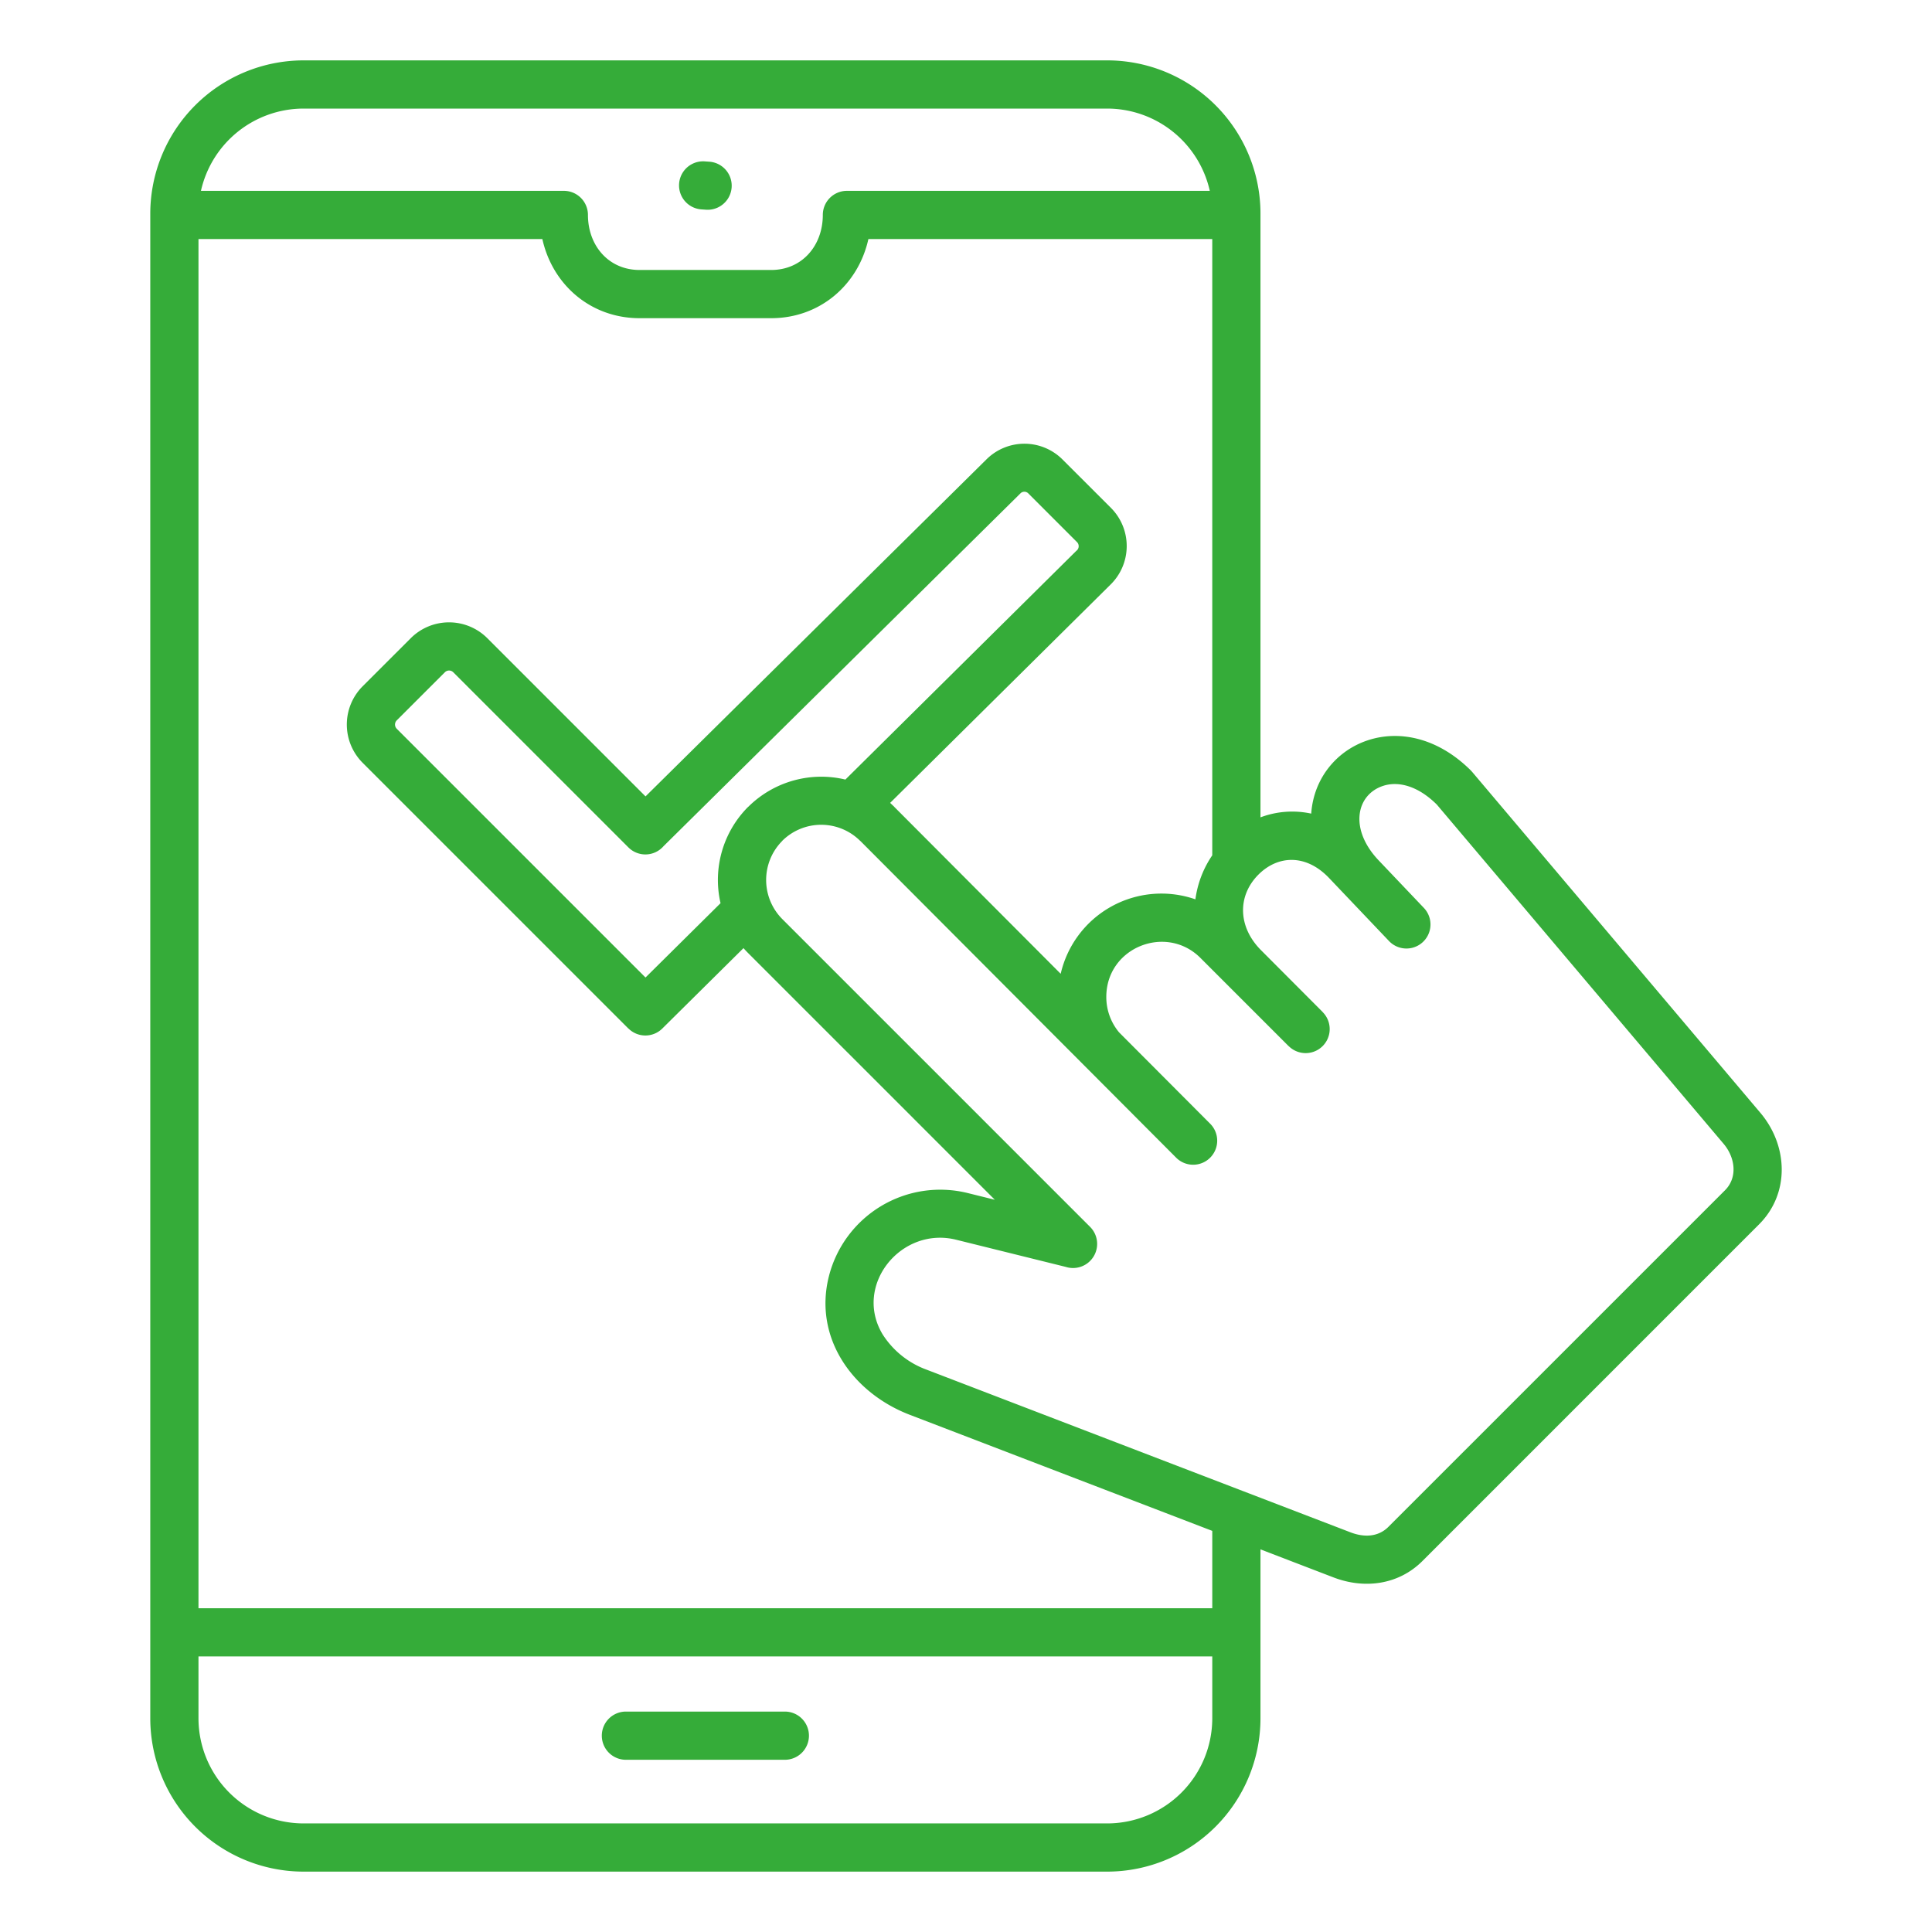 <svg xmlns="http://www.w3.org/2000/svg" version="1.1" xmlns:xlink="http://www.w3.org/1999/xlink" width="512" height="512" x="0" y="0" viewBox="0 0 512 512" style="enable-background:new 0 0 512 512" xml:space="preserve" class=""><g><path fill-rule="evenodd" d="M329.643 395.242a6 6 0 0 1 .586.225l27.678 10.621c3.541 1.359 7.3 1.28 10.032-1.454l89.2-89.194c3.436-3.437 2.675-8.719-.35-12.3l-76.015-89.918c-5.067-5.029-10.214-6.216-14.1-5-7.269 2.271-9.22 11.46-1.336 19.766l12 12.617a6.371 6.371 0 0 1-9.232 8.783l-15.883-16.7c-6.116-6.43-13.536-6.038-18.65-.982-5.658 5.595-5.61 13.861.616 20.109L350.53 268.2l-.013.012a6.369 6.369 0 1 1-9.007 9.008l-.013.012-23.375-23.375c-9.052-9.051-24.94-2.817-24.94 10.341a14.6 14.6 0 0 0 3.387 9.39l24.184 24.254a6.37 6.37 0 0 1-9.008 9.008l-83.756-84-.012.012a14.647 14.647 0 0 0-20.673-.034l.012.013a14.685 14.685 0 0 0-.022 20.7l81.6 81.6a6.391 6.391 0 0 1-6.483 10.593l-29.027-7.193c-14.6-3.618-27.307 12.095-19.475 25.088A23.306 23.306 0 0 0 245.621 363l84.022 32.243zM197.031 251.261q.589.672 1.231 1.314l65.375 65.375-7.214-1.788a30.436 30.436 0 0 0-36.791 22.2c-4.04 16.3 6.431 30.805 21.448 36.567l80.184 30.77v20.5H52.6V63.35h91.13c2.693 12.141 12.835 20.973 25.775 20.973h34.853c12.94 0 23.082-8.832 25.775-20.973h91.13v163.314a27.024 27.024 0 0 0-4.469 11.67 27.384 27.384 0 0 0-35.7 19.732L237 213.84l.012-.012-1.115-1.056 58.303-57.748a14.321 14.321 0 0 0 .2-20.441L281.609 121.8a14.277 14.277 0 0 0-20.019-.225l-90.519 89.478-41.932-41.932a14.352 14.352 0 0 0-20.276 0l-12.758 12.752a14.353 14.353 0 0 0 0 20.277l70.411 70.411.013-.012a6.37 6.37 0 0 0 9 .012l21.507-21.3zm27-44.67a27.456 27.456 0 0 0-25.736 7.228l-.012-.013a27.417 27.417 0 0 0-7.33 25.545l-19.887 19.7-65.93-65.929a1.583 1.583 0 0 1 0-2.212l12.764-12.762a1.582 1.582 0 0 1 2.212 0l46.409 46.41a6.372 6.372 0 0 0 9.325-.313l94.682-93.593a1.474 1.474 0 0 1 2.054.175l12.788 12.789a1.539 1.539 0 0 1-.145 2.375l-61.188 60.6zM334.039 410.6v44.853A40.653 40.653 0 0 1 293.49 496H80.374a40.653 40.653 0 0 1-40.549-40.549V56.55A40.653 40.653 0 0 1 80.374 16H293.49a40.628 40.628 0 0 1 40.549 40.962v159.645a23.876 23.876 0 0 1 13.449-.991c1.3-18.829 24.543-29.194 42.386-11.351l-.009.009q.186.186.359.39l76.292 90.245c7.32 8.659 7.886 21.327-.35 29.563l-89.194 89.2c-6.362 6.36-15.4 7.5-23.606 4.348zm-168.085 55.761h41.957a6.388 6.388 0 1 0 0-12.775h-41.957a6.388 6.388 0 1 0 0 12.775zm19.953-410.868 1.2.083a6.377 6.377 0 0 0 .849-12.726l-1.2-.083a6.377 6.377 0 0 0-.849 12.726zm134.7-4.918a27.9 27.9 0 0 0-27.121-21.8H80.374a27.9 27.9 0 0 0-27.12 21.8h96.171a6.386 6.386 0 0 1 6.387 6.387c0 8.064 5.432 14.586 13.694 14.586h34.853c8.262 0 13.694-6.522 13.694-14.586a6.386 6.386 0 0 1 6.387-6.387zM52.6 438.971v16.48a27.873 27.873 0 0 0 27.773 27.774H293.49a27.873 27.873 0 0 0 27.774-27.774v-16.48z" fill="#35ac39" opacity="1" data-original="#000000"></path></g></svg>